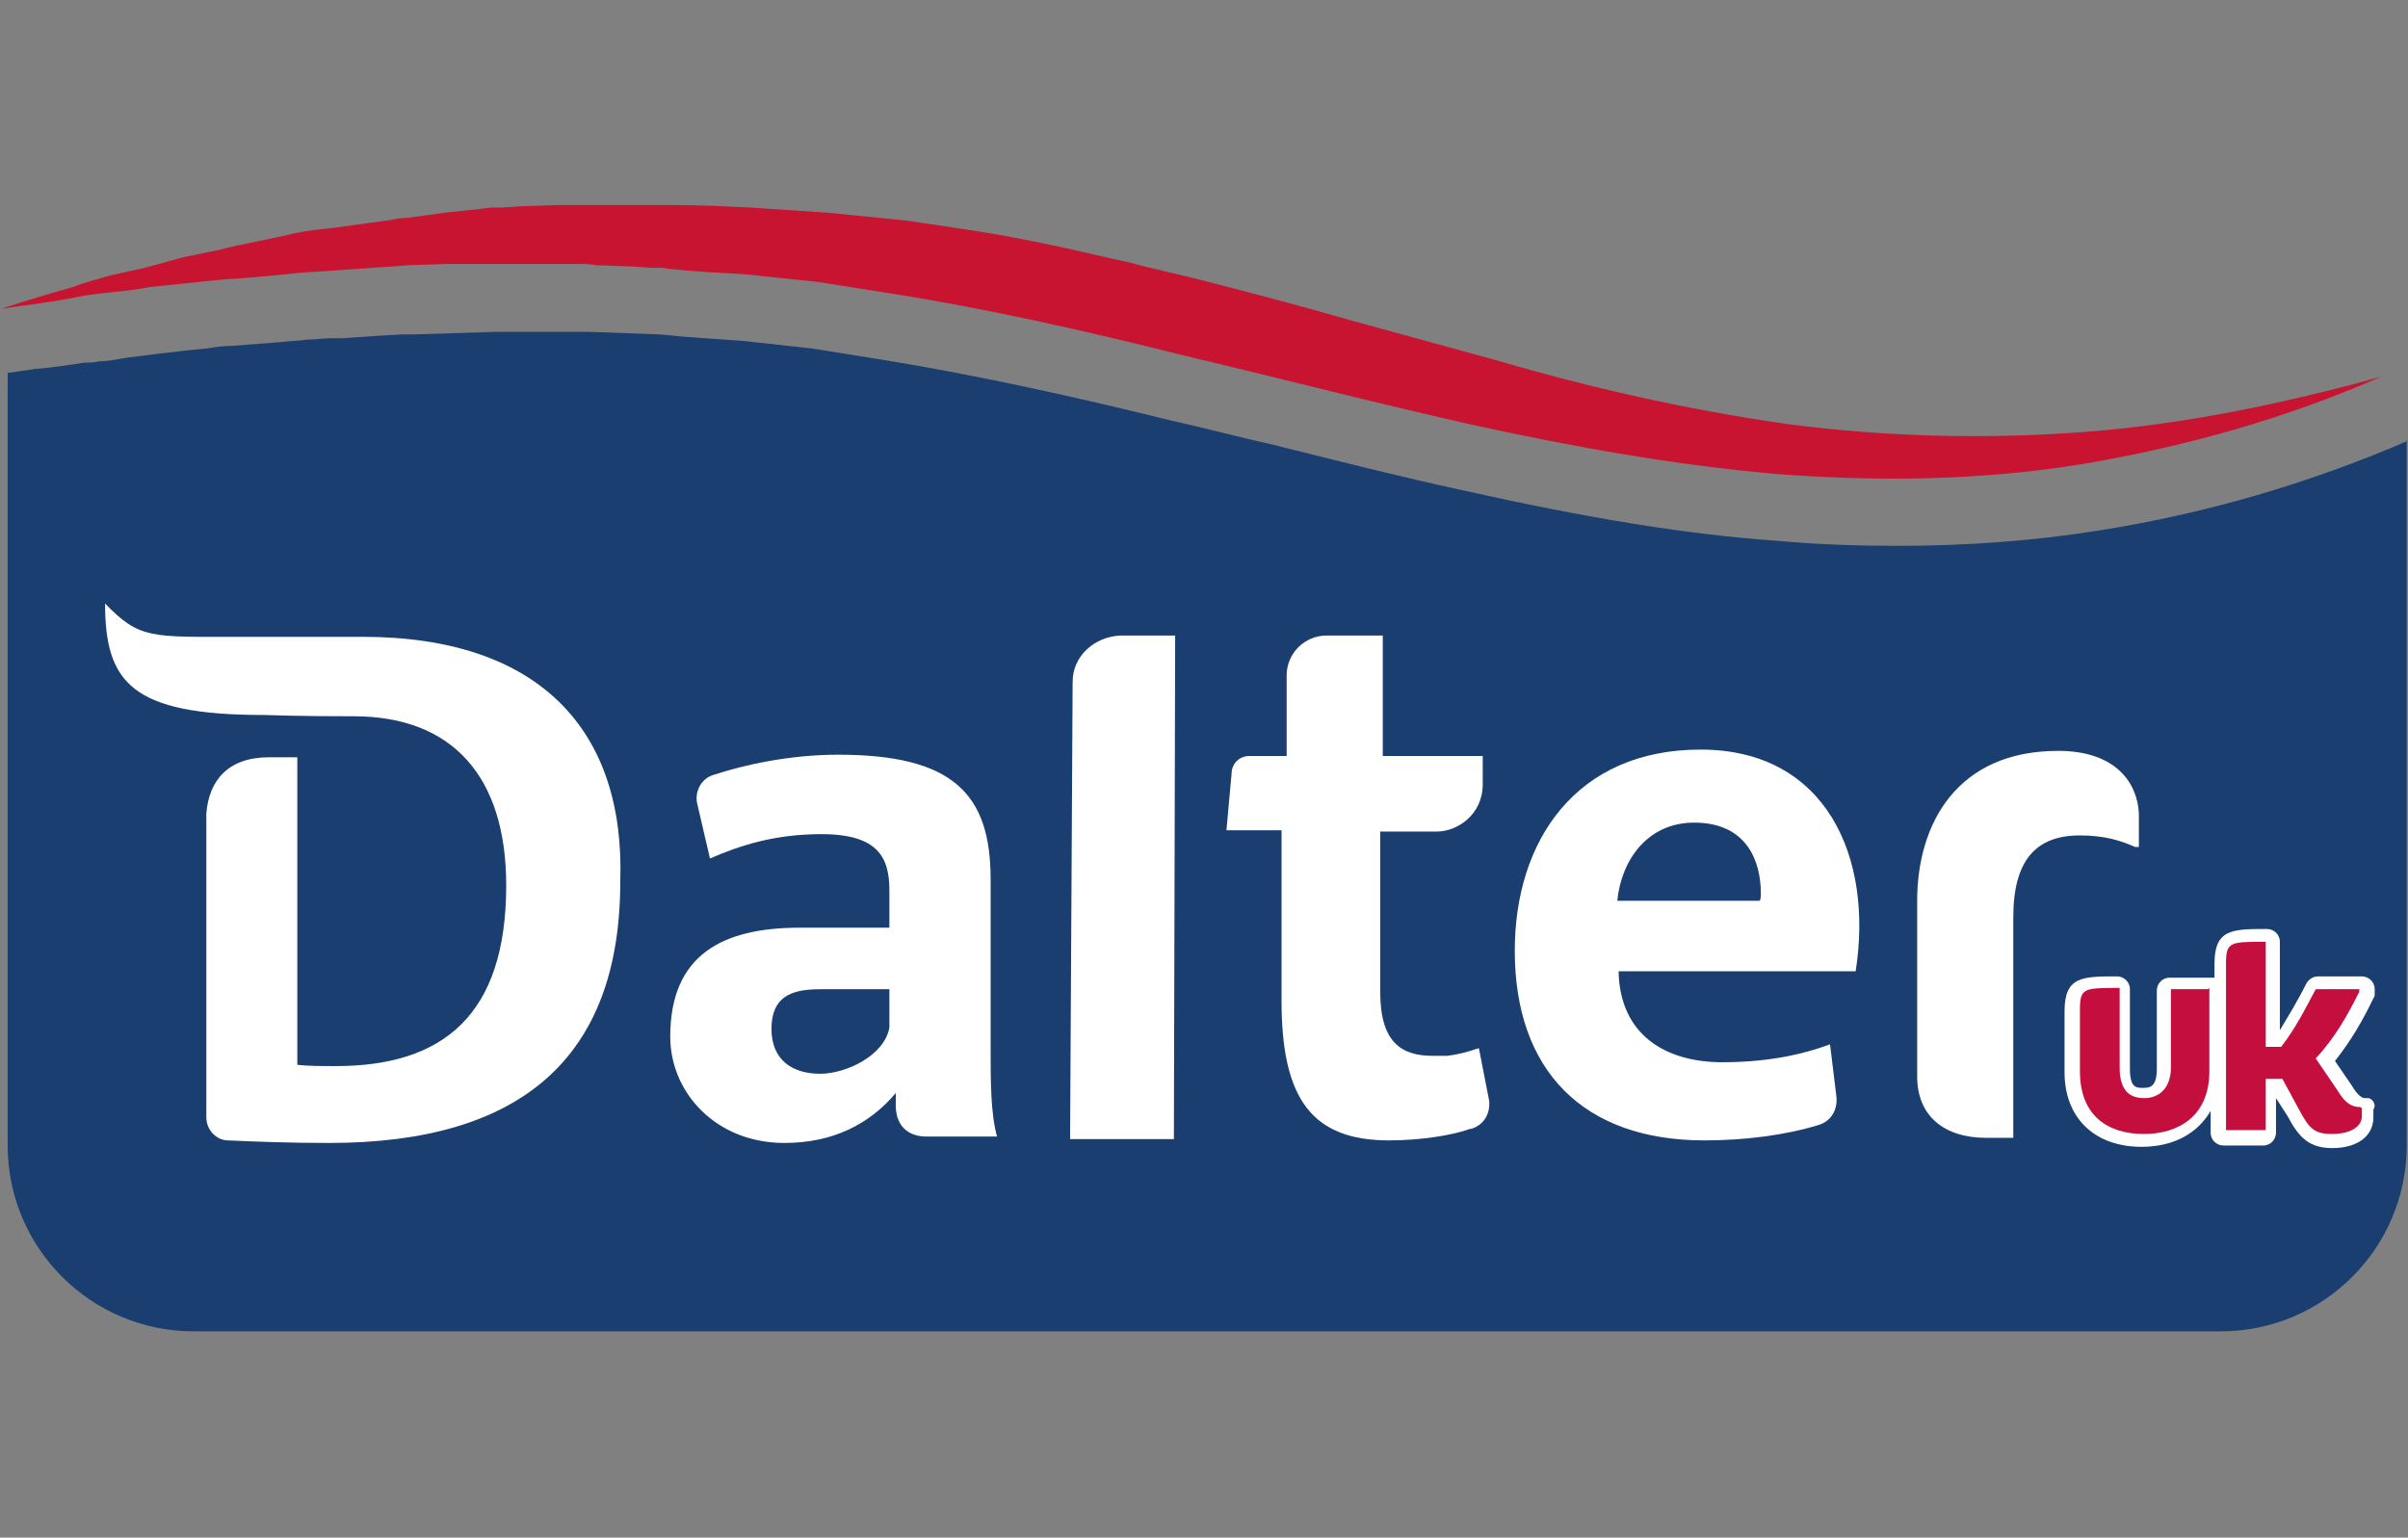 <?xml version="1.0" encoding="utf-8"?>
<!-- Generator: Adobe Illustrator 27.7.0, SVG Export Plug-In . SVG Version: 6.00 Build 0)  -->
<svg version="1.1" id="Livello_1" xmlns="http://www.w3.org/2000/svg" xmlns:xlink="http://www.w3.org/1999/xlink" x="0px" y="0px"
	 viewBox="0 0 187.9 120" style="enable-background:new 0 0 187.9 120;" xml:space="preserve">
<rect x="0" y="0" width="187.9" height="120" fill="#808080" stroke="none"/>
<style type="text/css">
	.st0{fill:#1A3E70;}
	.st1{fill:#C81430;}
	.st2{fill:#FFFFFF;}
	.st3{fill:#C40E3D;}
</style>
<g>
	<path class="st0" d="M187.9,34.4c-7.9,3.4-15.9,5.7-24.1,7c-5,0.8-10.3,1.2-15.6,1.2c-3.1,0-6.4-0.1-9.6-0.4
		c-7.1-0.5-14.9-1.8-24.3-3.9c-5.1-1.1-10.2-2.4-15-3.6c-2.7-0.6-5.3-1.3-8-1.9c-8.5-2.1-15.6-3.6-22.3-4.7l-5.6-0.9l-5.5-0.6
		c-1.4-0.1-2.9-0.2-4.3-0.3l-2.1-0.2l-5.5-0.2c-0.2,0-0.5,0-0.8,0h-1.9c-0.9,0-1.6,0-2.5,0h-2.1l-6.5,0.2c-0.2,0-0.5,0-0.8,0
		l-1.8,0.1l-2.9,0.2c-0.3,0-0.6,0-0.9,0c-0.6,0-1.2,0.1-1.7,0.1h-0.1c-0.6,0.1-1.3,0.1-2.1,0.2c-1.3,0.1-2.6,0.2-3.9,0.3h-0.1
		c-0.5,0-1.2,0.1-1.8,0.2c-0.3,0-3.7,0.4-3.7,0.4c-0.8,0.1-1.5,0.2-2.4,0.3l-0.6,0.1c-0.5,0.1-1.2,0.2-1.7,0.2
		c-0.3,0.1-0.8,0.1-1.1,0.1c-1.3,0.2-2.6,0.4-3.9,0.5c-0.6,0.1-1.4,0.2-2.1,0.3v60.3c0,8,6.5,14.5,14.5,14.5h158.2
		c8,0,14.5-6.5,14.5-14.5V34.4C187.7,34.4,187.9,34.4,187.9,34.4z"/>
	<path class="st1" d="M185.8,29.4c-7.6,2.1-15.3,3.7-23,4.3c-7.8,0.6-15.6,0.4-23.3-0.6c-7.7-1.1-15.3-2.8-22.8-5L105.4,25
		c-3.8-1.1-7.6-2.1-11.5-3.1C92,21.4,90,21,88.2,20.5c-1.9-0.4-3.9-0.9-5.8-1.3s-3.9-0.8-5.8-1.1s-3.9-0.6-6-0.9l-6-0.6l-6-0.4
		c-2.1-0.1-4-0.2-6-0.2h-0.8h-0.8h-1.5h-3c-0.5,0-1,0-1.5,0L43.6,16l-3,0.1l-1.5,0.1h-0.8l-0.8,0.1l-2.8,0.3L31.8,17
		c-0.5,0-1,0.1-1.5,0.2l-1.5,0.2l-2.9,0.4c-1,0.1-1.9,0.2-2.9,0.4C21,18.7,19,19,17.1,19.5c-1,0.2-1.9,0.4-2.9,0.6l-2.9,0.8
		l-2.7,0.6c-1,0.3-1.9,0.5-2.9,0.9c-1.8,0.5-3.8,1.1-5.6,1.7c1.9-0.3,3.9-0.5,5.8-0.9c1-0.2,1.9-0.3,2.9-0.4c1-0.1,1.9-0.2,2.9-0.4
		l2.9-0.3c1-0.1,1.9-0.2,2.9-0.3c1.9-0.1,3.9-0.3,5.8-0.5c1-0.1,1.9-0.1,2.9-0.2l2.9-0.2l1.4-0.1c0.4,0,1-0.1,1.4-0.1l2.9-0.1h3h0.8
		h0.8h1.4c1,0,1.9,0,2.9,0h1.4c0.4,0,1,0,1.4,0.1l2.9,0.1l1.4,0.1h0.8l0.8,0.1c1.9,0.2,3.9,0.3,5.7,0.4l5.7,0.6l5.7,0.9
		c7.6,1.2,15.1,2.9,22.7,4.8c7.6,1.8,15.3,3.8,22.9,5.5c7.8,1.7,15.6,3.1,23.6,3.8c8,0.6,16,0.5,23.9-0.8
		C170.8,34.8,178.5,32.6,185.8,29.4"/>
	<path class="st2" d="M77.3,81.8V68.6c0-6.7-3-9.7-11.9-9.7c-3.8,0-7.4,0.8-9.8,1.6c-0.9,0.3-1.4,1.3-1.2,2.2l1,4.3
		c2.3-1,5-1.9,8.7-1.9c4.5,0,5.3,1.9,5.3,4.4v2.9h-7c-6,0-10.1,2.1-10.1,8.5c0,4.4,3.6,8.3,8.9,8.3c3.7,0,6.6-1.4,8.7-3.9v1
		c0,1.4,0.8,2.4,2.4,2.4h1.1l0,0h4.4C77.3,86.9,77.3,84.4,77.3,81.8 M69.4,80.2c-0.4,2.2-3.4,3.6-5.4,3.6c-2.2,0-3.8-1.1-3.8-3.5
		c0-2.9,2.1-3.1,4-3.1h5.2V80.2z"/>
	<path class="st2" d="M28.3,49.7h-9.6l0,0c-6.9,0-7.8,0.2-10.5-2.6c0,6.2,2.1,8.7,12.4,8.7l0,0c2.9,0.1,6.1,0.1,7,0.1
		c7.7,0,11.9,4.7,11.9,13.2c0,10.1-4.9,14.1-13.3,14.1c-1.1,0-2.2,0-3-0.1V69.8v-9.6v-1.1h-2.2c-3.2,0-4.7,1.8-4.9,4.4v0.1v0.2v5.7
		v17.7c0,1,0.8,1.8,1.7,1.8c2.2,0.1,4.8,0.2,7.9,0.2c14.9,0,22.7-6.6,22.7-20.4C48.8,57,42.1,49.7,28.3,49.7"/>
	<path class="st2" d="M83.7,53.2l-0.2,35.7h8.1l0.1-39.3h-4.3C85.4,49.7,83.7,51.2,83.7,53.2"/>
	<path class="st2" d="M132.7,58.5c-9.7,0-14.5,7.1-14.5,15.7c0,9.3,5.3,14.8,14.8,14.8c3.1,0,6.3-0.4,8.9-1.2c1-0.3,1.5-1.2,1.4-2.2
		l-0.5-4.1c-2.4,0.9-5.2,1.4-8.4,1.4c-4.4,0-8-2.1-8.1-7.1h18.5C146.2,66.9,142.5,58.5,132.7,58.5 M137.3,70.3h-11.1
		c0.3-3.1,2.3-6.1,6-6.1c4.1,0,5.2,3,5.2,5.5C137.4,69.9,137.4,70.2,137.3,70.3"/>
	<path class="st2" d="M115.4,81.8c-0.9,0.3-1.6,0.5-2.5,0.6c-0.1,0-0.2,0-0.3,0l0,0c-0.2,0-0.4,0-0.8,0c-2.4,0-4.1-1-4.1-5V64.9h3.4
		l0,0h1c1.6,0,3.6-1.3,3.6-3.7v-2.2h-7.8l0,0l0,0v-9.4h-4.4c-1.7,0-3.1,1.4-3.1,3.1v6.3h-2.9c-0.8,0-1.4,0.6-1.4,1.4l-0.4,4.4h0.6
		l0,0h3.7v13.3c0,7.7,2.4,10.9,8.4,10.9c2.4,0,5-0.4,6.3-0.9c0,0,0,0,0.1,0c1-0.3,1.5-1.2,1.4-2.2L115.4,81.8z"/>
	<path class="st2" d="M160.6,58.6c-7.9,0-11,5.7-11,11.7v13.7c0,3.1,2.1,4.8,5.4,4.8h2.1V71.6c0-4.5,1.8-6.4,5.2-6.4
		c1.9,0,3.2,0.4,4.3,0.9h0.3v-2.6C166.8,61.2,165.2,58.6,160.6,58.6"/>
	<path class="st2" d="M185.2,86.6v0.6c0,1.5-1.3,2.4-3.2,2.4c-1.8,0-2.6-0.8-3.5-2.5l-0.9-1.4v2.7c0,0.5-0.4,1-1,1h-3.1
		c-0.5,0-1-0.4-1-1v-1.7c-1,1.7-2.8,2.8-5.4,2.8c-3.7,0-6-2.3-6-5.8v-4.8c0-2.7,1.4-2.7,4.1-2.7c0.5,0,1,0.4,1,1v6.2
		c0,1.5,0.5,1.5,1,1.5s1.1,0,1.1-1.5v-6.1c0-0.5,0.4-1,1-1h3.5v-1.1c0-2.7,1.4-2.7,4.1-2.7c0.5,0,1,0.4,1,1v6.9
		c0.6-1,1.4-2.3,2.1-3.7c0.2-0.3,0.5-0.5,0.9-0.5h3.4c0.5,0,1,0.4,1,1v0.3c0,0.2,0,0.3-0.1,0.4c-0.8,1.7-1.8,3.4-3,4.9l1.3,1.9
		c0.6,1,0.9,1,1.1,1h0.2C185,85.7,185.5,86.1,185.2,86.6z"/>
	<g>
		<path class="st3" d="M172.4,77.1v6.5c0,3.5-2.4,4.9-5.1,4.9c-2.8,0-5-1.4-5-4.9v-4.8c0-1.7,0.3-1.7,3.1-1.7v6.2
			c0,1.6,0.6,2.4,1.9,2.4c1.3,0,2.1-0.9,2.1-2.4v-6.1h2.9L172.4,77.1L172.4,77.1z"/>
		<path class="st3" d="M184.3,86.5v0.6c0,1-1.2,1.4-2.3,1.4c-1.4,0-1.8-0.4-2.6-1.9l-1.3-2.4h-1.3v4h-3.1v-13c0-1.7,0.3-1.7,3.1-1.7
			v8.2h1.2c1.1-1.4,1.9-3,2.7-4.5h3.4v0.2c-0.9,1.8-1.9,3.6-3.4,5.2l1.7,2.5c0.6,1,1.1,1.3,1.8,1.3l0,0L184.3,86.5L184.3,86.5z"/>
	</g>
</g>
</svg>
